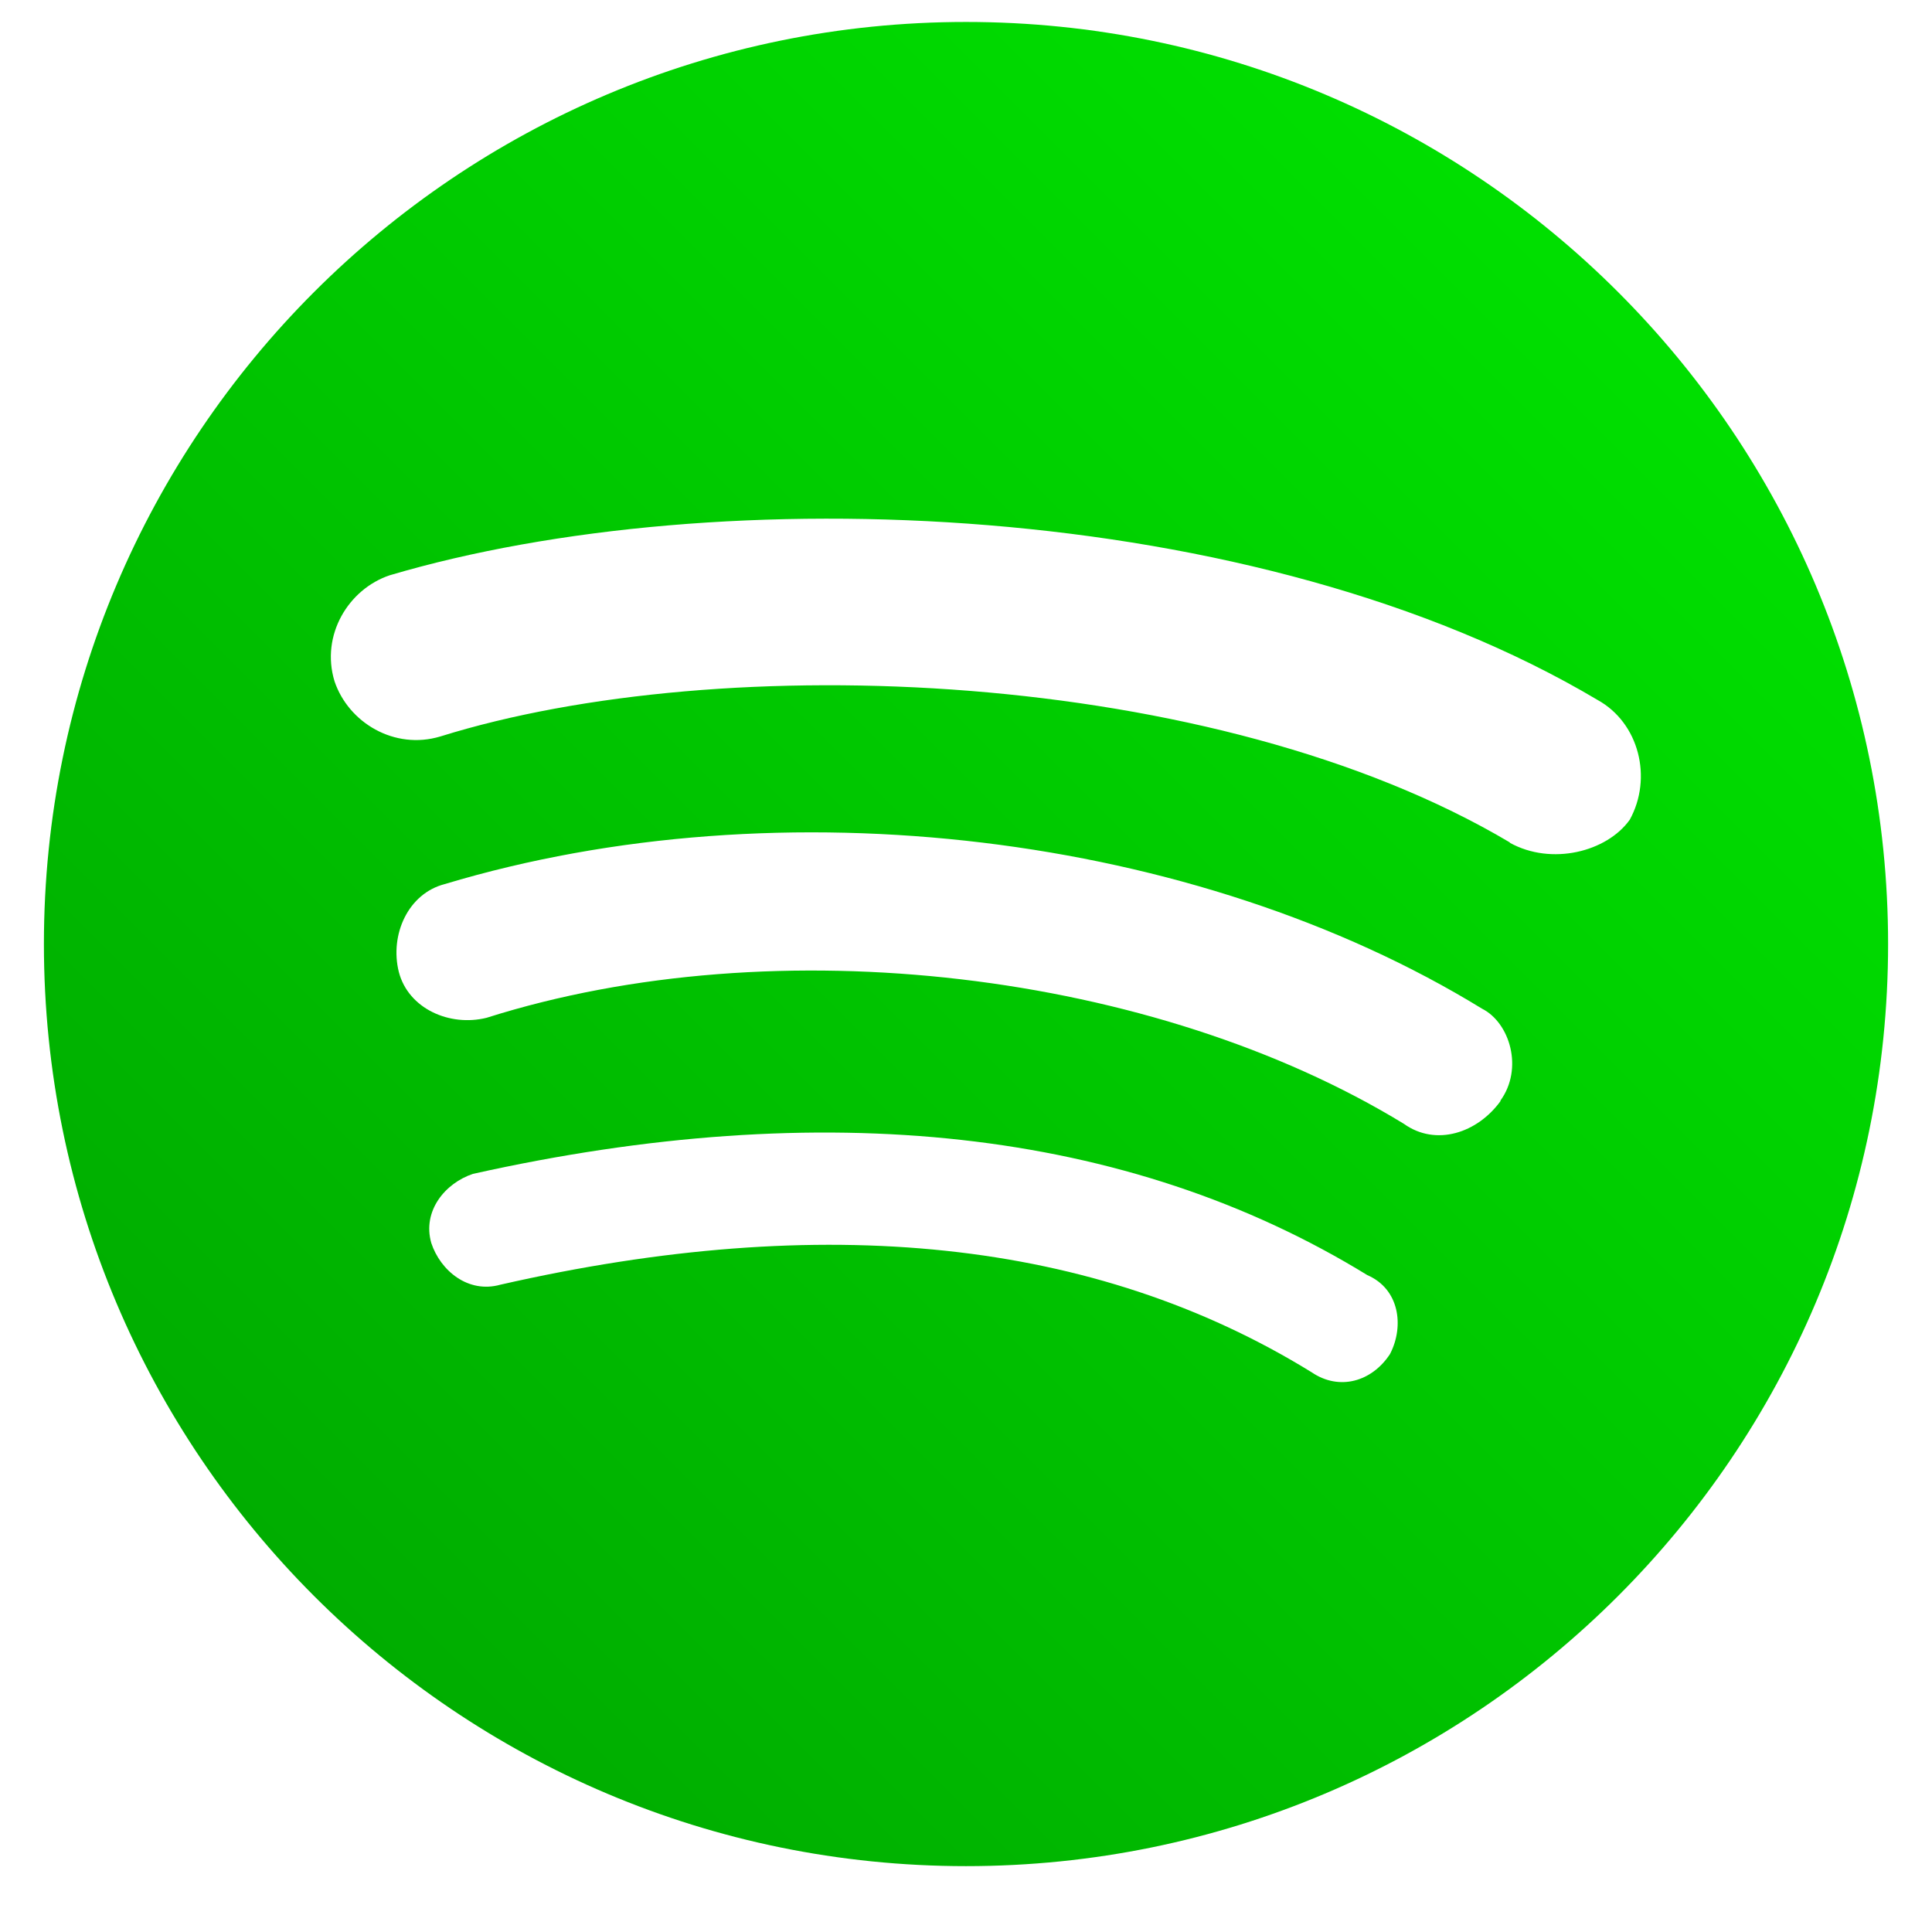 <svg width="22" height="22" viewBox="0 0 22 22" fill="none" xmlns="http://www.w3.org/2000/svg">
<g clip-path="url(#clip0_22_408)">
<path d="M11 0.25C5.203 0.25 0.5 4.952 0.5 10.75C0.5 16.547 5.203 21.25 11 21.25C16.797 21.25 21.5 16.551 21.5 10.75C21.5 4.948 16.797 0.25 11 0.25ZM15.828 15.419C15.62 15.736 15.249 15.839 14.937 15.627C12.469 14.104 9.373 13.792 5.698 14.629C5.332 14.732 5.015 14.47 4.911 14.154C4.807 13.788 5.07 13.472 5.386 13.367C9.377 12.477 12.839 12.843 15.57 14.52C15.936 14.678 15.99 15.099 15.832 15.411L15.828 15.419ZM17.089 12.535C16.826 12.901 16.352 13.059 15.986 12.797C13.152 11.066 8.848 10.542 5.54 11.59C5.12 11.694 4.649 11.486 4.541 11.066C4.437 10.646 4.645 10.175 5.065 10.067C8.898 8.914 13.622 9.489 16.876 11.486C17.193 11.645 17.351 12.169 17.084 12.535H17.089ZM17.193 9.593C13.834 7.599 8.216 7.387 5.015 8.386C4.491 8.544 3.967 8.228 3.809 7.757C3.65 7.233 3.967 6.709 4.437 6.551C8.166 5.448 14.304 5.66 18.191 7.97C18.666 8.232 18.82 8.86 18.558 9.335C18.296 9.701 17.667 9.859 17.193 9.597V9.593Z" fill="url(#paint0_linear_22_408)"/>
</g>
<defs>
<linearGradient id="paint0_linear_22_408" x1="27.668" y1="-5.918" x2="-2.297" y2="24.046" gradientUnits="userSpaceOnUse">
<stop stop-color="#00FF00"/>
<stop offset="1" stop-color="#009900"/>
</linearGradient>
<clipPath id="clip0_22_408">
<rect width="21" height="21" fill="white" transform="translate(0.5 0.25)"/>
</clipPath>
</defs>
</svg>
